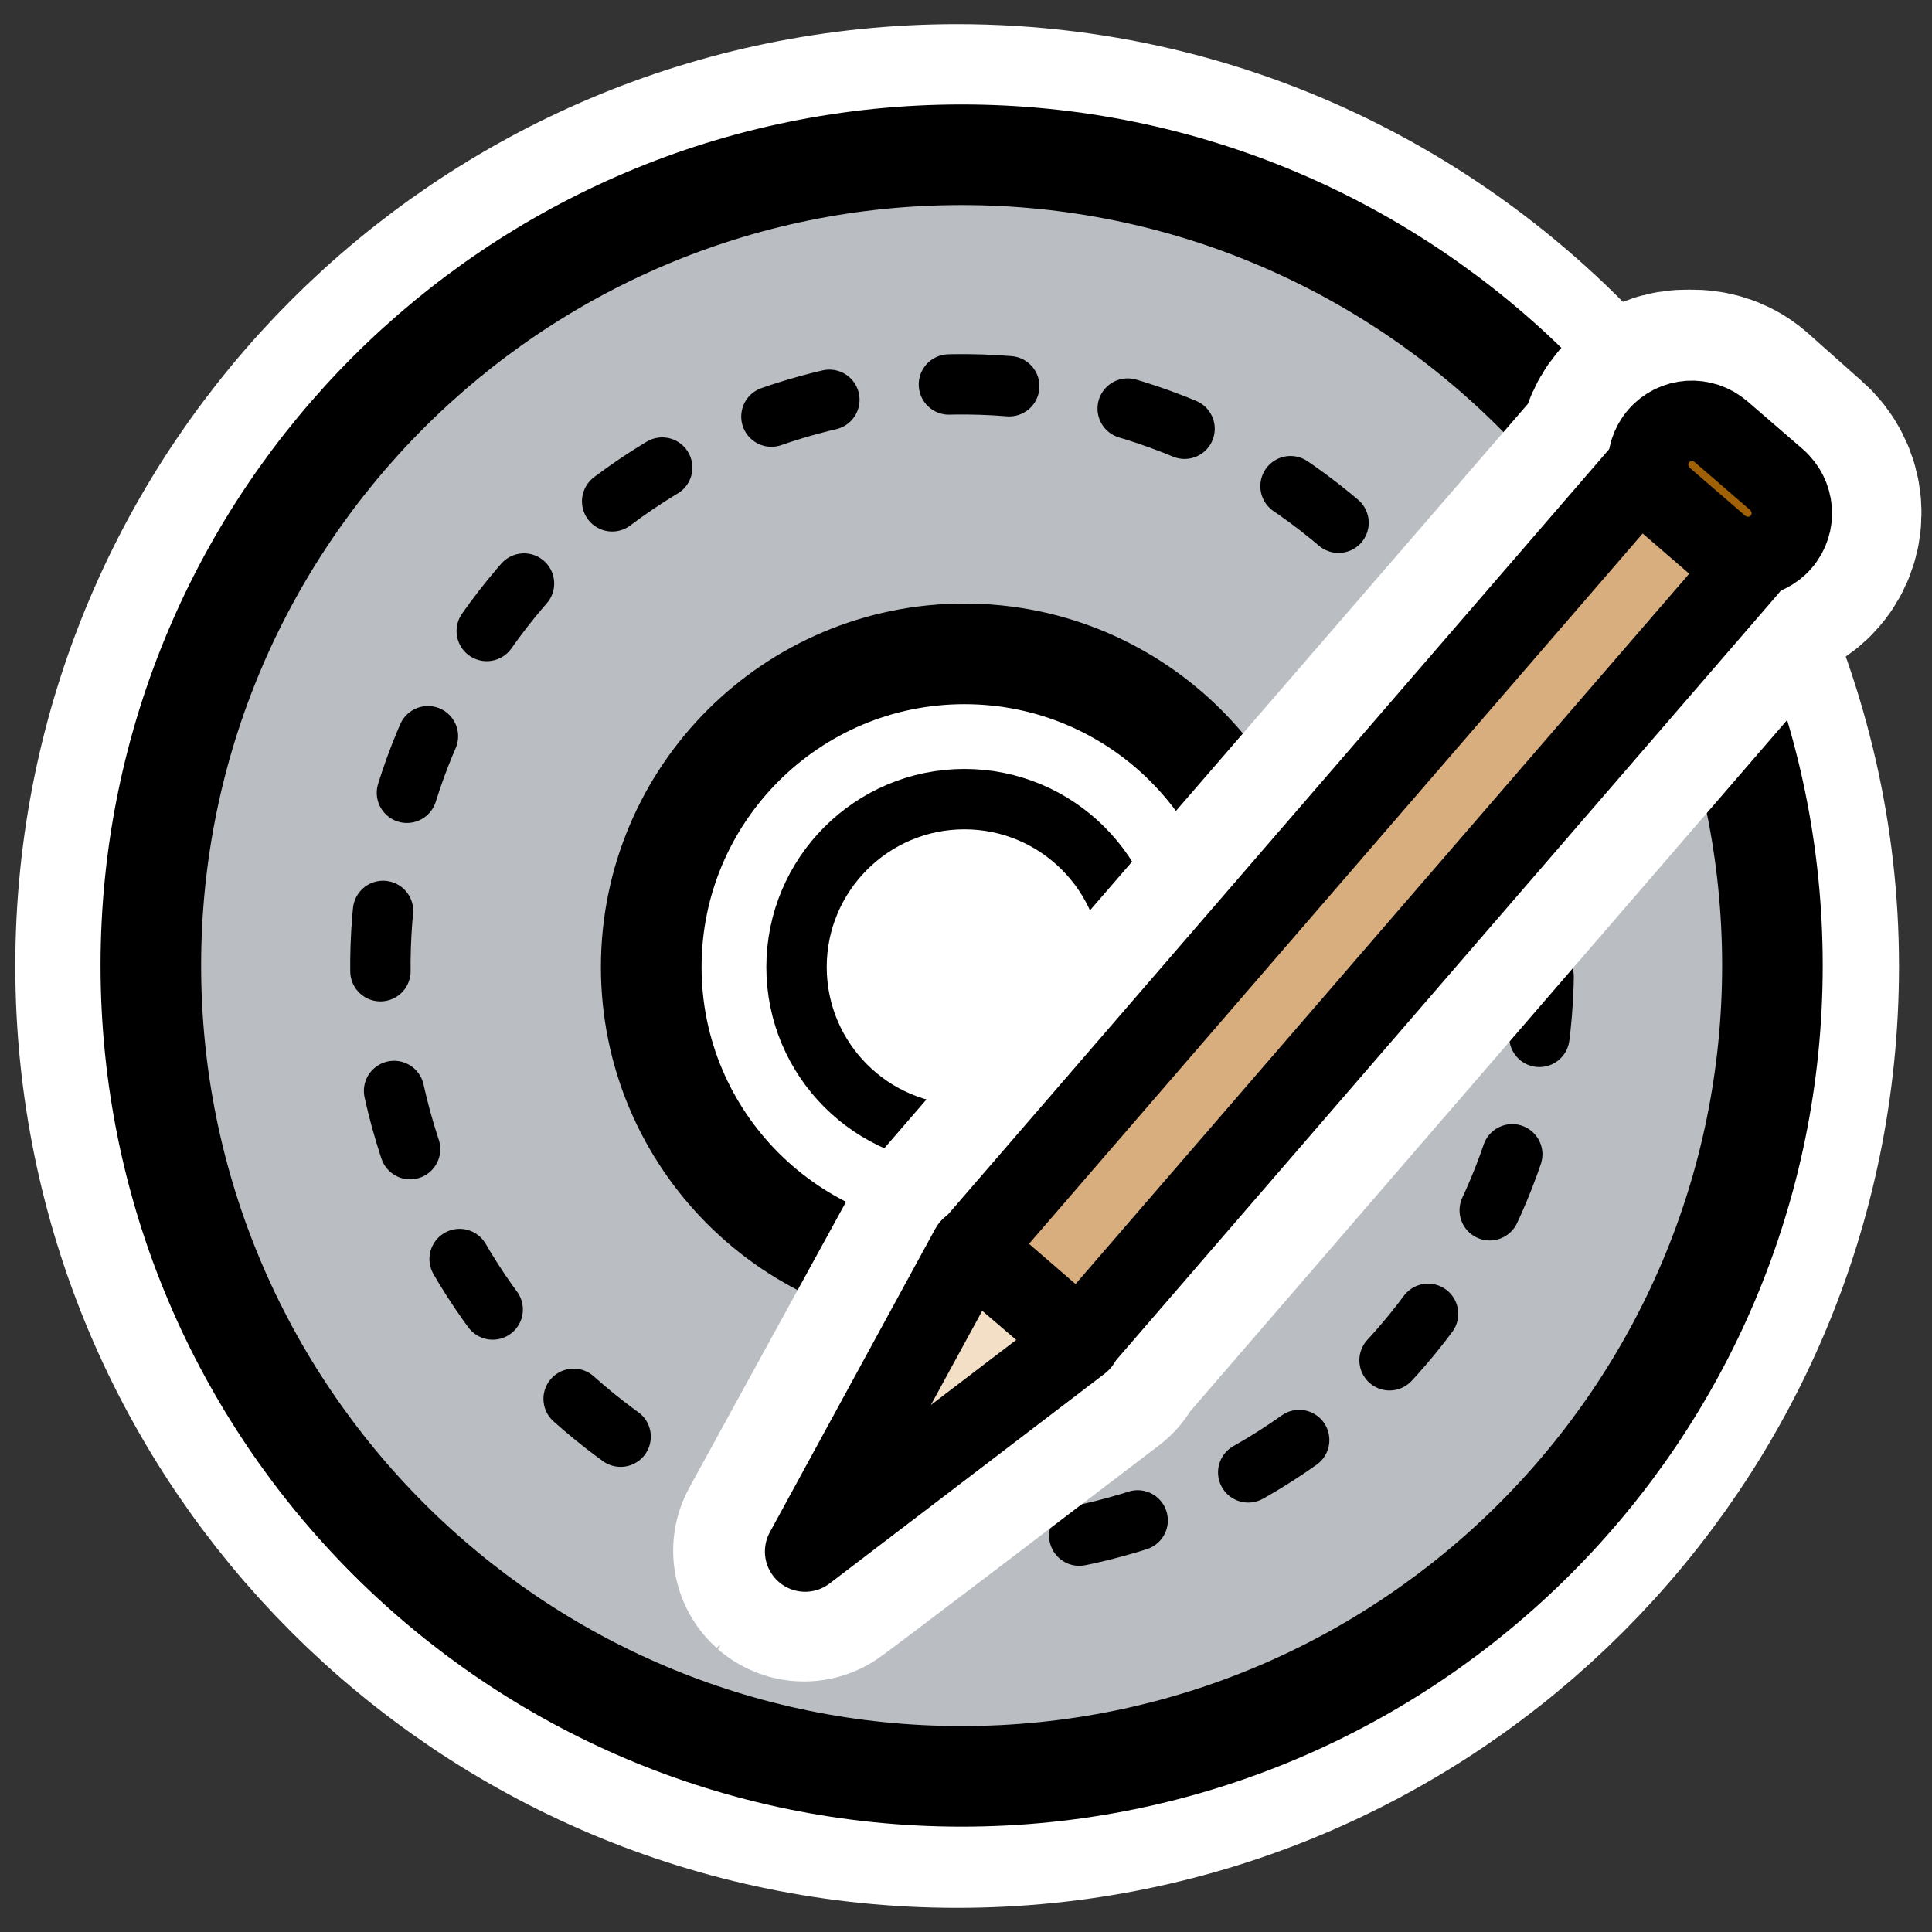 <?xml version="1.0" encoding="UTF-8"?>
<svg _SVGFile__filename="oldscale/devices/cdwriter_mount.svg"   sodipodi:version="0.32" version="1.0" viewBox="0 0 60 60" xmlns="http://www.w3.org/2000/svg" xmlns:sodipodi="http://inkscape.sourceforge.net/DTD/sodipodi-0.dtd">
<rect x="0" y="0" width="60" height="60" fill="#333333" stroke="none"/>
<sodipodi:namedview bordercolor="#666666" borderopacity="1.0" pagecolor="#ffffff"/>
<path d="m29.726 4.812c-13.906 0-25.188 11.282-25.188 25.188 2e-4 13.905 11.282 25.187 25.188 25.188 13.905 0 25.187-11.283 25.187-25.188 0-3.79-0.874-7.369-2.375-10.594l1.563-1.812s0.598-0.281 1.031-0.782c0.495-0.573 0.425-1.435-0.156-1.937l-1.688-1.5c-0.29-0.251-0.649-0.336-1-0.313-0.351 0.024-0.69 0.183-0.937 0.469l-0.563 1.188-0.594 0.687c-4.569-6.401-12.01-10.594-20.468-10.594z" fill="none" stroke="#fff" stroke-linecap="round" stroke-linejoin="round" stroke-width="8.125" sodipodi:nodetypes="cccccccccccccc"/>
<path transform="matrix(.987 0 0 .987 -1.344 -1.416)" d="m57.131 31.816c0 14.083-11.429 25.512-25.512 25.512-14.082 0-25.511-11.429-25.511-25.512-4e-4 -14.082 11.429-25.512 25.511-25.512 14.083 3e-4 25.512 11.43 25.512 25.512z" fill="#babec3" fill-rule="evenodd" stroke="#000" stroke-linecap="round" stroke-linejoin="round" stroke-width="3.165"/>
<path d="m47.169 24.782c2.881 9.545-2.528 19.629-12.073 22.509-9.544 2.88-19.629-2.528-22.509-12.073-2.88-9.545 2.529-19.629 12.073-22.509 9.545-2.88 19.629 2.528 22.509 12.073z" fill="#babec3" fill-rule="evenodd" stroke="#000" stroke-dasharray="1.875 3.75" stroke-linecap="round" stroke-linejoin="round" stroke-width="1.875"/>
<g transform="matrix(.921 0 0 .921 2.178 1.492)" fill="#fff" fill-rule="evenodd" stroke="#000" stroke-linecap="round" stroke-linejoin="round">
<path transform="translate(.509 .127)" d="m40.208 30.862c0 5.83-4.731 10.561-10.561 10.561s-10.561-4.731-10.561-10.561 4.731-10.561 10.561-10.561 10.561 4.731 10.561 10.561z" stroke-width="3.394"/>
<path d="m35.818 30.989c0 3.126-2.536 5.662-5.662 5.662-3.125 0-5.662-2.536-5.662-5.662 0-3.125 2.537-5.662 5.662-5.662 3.126 0 5.662 2.537 5.662 5.662z" stroke-width="2.036"/>
</g>
<path d="m52.438 13.062c-0.352 0.024-0.69 0.183-0.938 0.469-0.438 0.507-0.378 1.208 0.031 1.719l-0.593-0.531-20.75 24 3.312 2.906 20.75-24.031-0.656-0.563c0.561 0.316 1.255 0.282 1.687-0.219 0.495-0.573 0.425-1.435-0.156-1.937l-1.687-1.5c-0.291-0.251-0.649-0.336-1-0.313zm-18.938 28.563-3.375-2.875-5.156 9.406s0.02 0.018 8.562-6.5l-0.031-0.031z" fill="none" stroke="#fff" stroke-linecap="round" stroke-linejoin="round" stroke-width="8.125"/>
<g transform="matrix(.921 0 0 .921 2.11 2.284)" fill-rule="evenodd" stroke="#000" stroke-linecap="round" stroke-linejoin="round">
<path transform="matrix(-1.139 -.984 .984 -1.139 84.355 133.11)" d="m64.489 23.609 1.59-7.585 1.64 7.57-3.23 0.015z" fill="#f2dfc6" stroke-width="1.803"/>
<path transform="matrix(-1.139 -.984 .984 -1.139 84.355 133.11)" d="m64.511 23.617h3.181v22.903h-3.181v-22.903z" fill="#d8ae7e" stroke-width="1.803"/>
<path transform="matrix(-.75 -.648 .648 -.75 60.982 100.9)" d="m61.966 18.726c0 0.343-0.278 0.621-0.62 0.621s-0.62-0.278-0.62-0.621c0-0.342 0.278-0.62 0.62-0.62s0.62 0.278 0.62 0.62z" stroke-width="2.741"/>
<path transform="matrix(-1.139 -.984 .984 -1.139 84.355 133.11)" d="m65.32 46.449c-0.554 0-1 0.44-1 0.986s0.446 0.986 1 0.986h1.627c0.554 0 1-0.44 1-0.986s-0.446-0.986-1-0.986h-1.627z" fill="#9f6006" stroke-width="1.803"/>
</g>
</svg>
